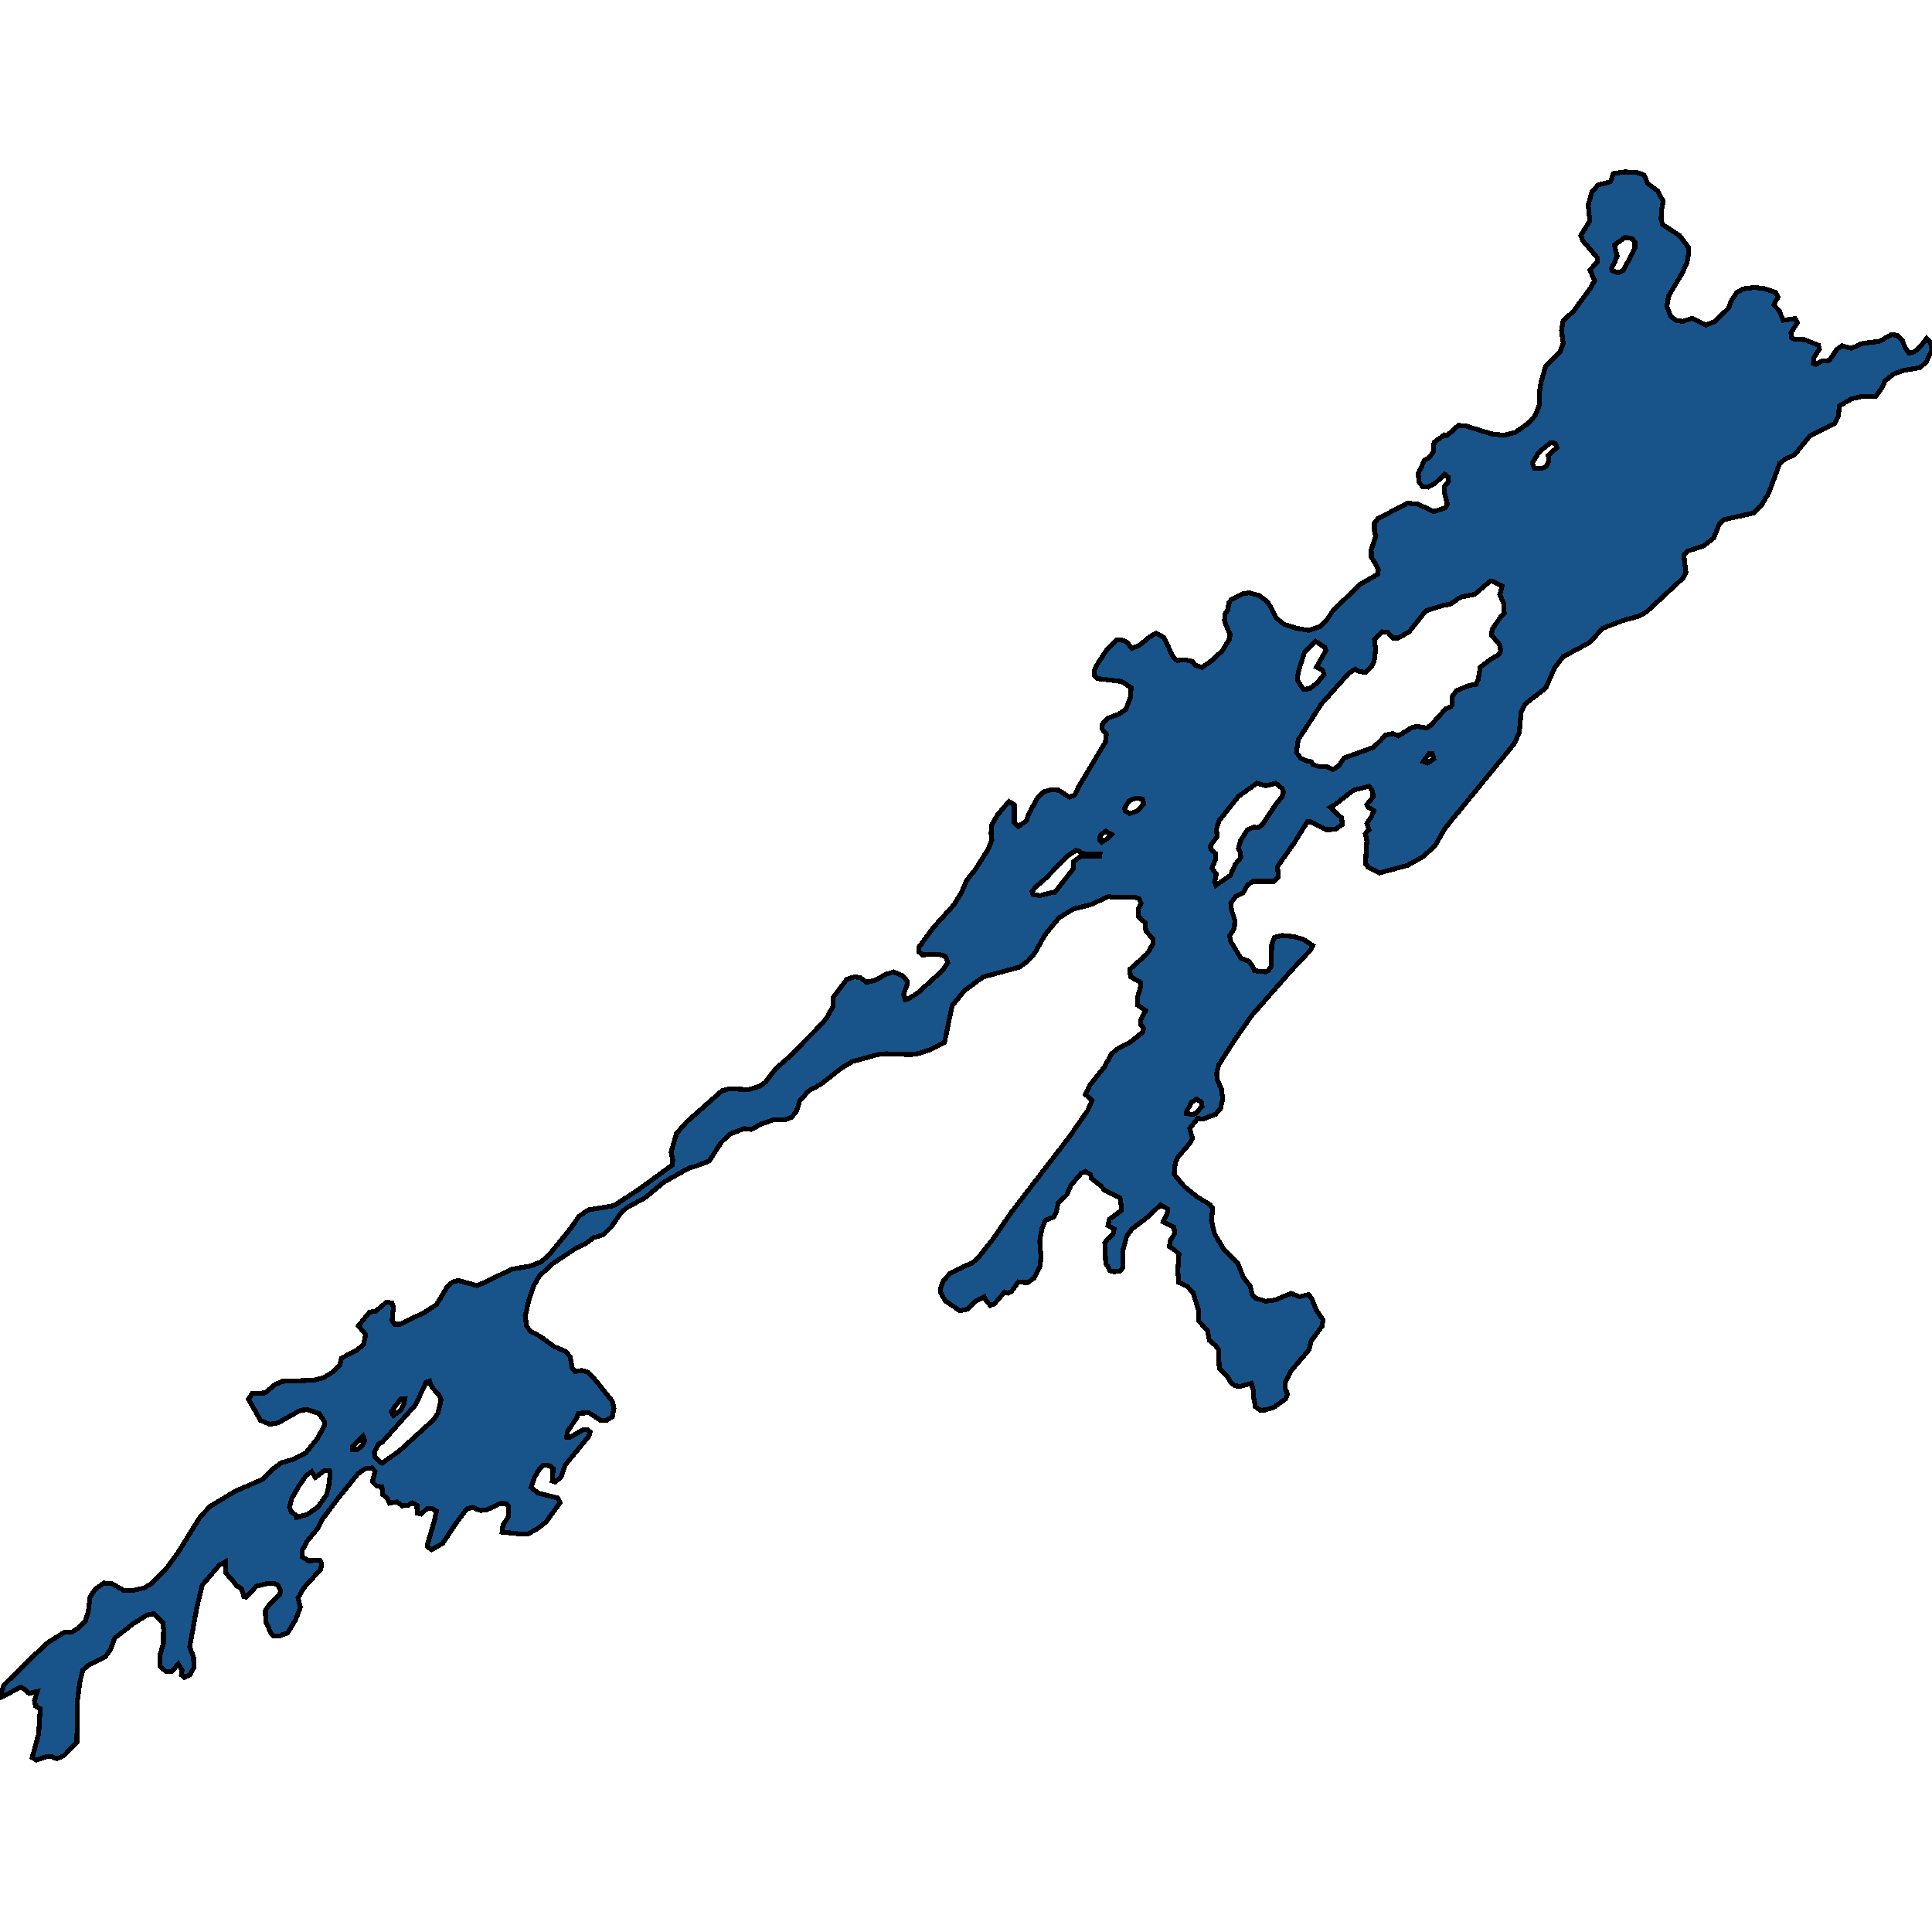 <svg xmlns="http://www.w3.org/2000/svg" width="400" height="400"><path style="stroke: black; fill: #18548a; shape-rendering: crispEdges; stroke-width: 1px;" d="M398.874,70.08L399.711,70.951L400,72.403L398.81,74.958L397.491,76.119L394.339,76.642L392.12,77.397L390.255,78.849L389.708,80.184L388.357,82.1L385.398,82.1L383.372,82.565L380.864,84.017L380.542,86.339L379.802,87.733L374.753,90.23L371.504,94.178L369.703,94.991L368.481,95.92L366.198,102.074L364.686,104.629L363.142,106.197L356.935,107.59L356.002,108.403L354.78,111.422L352.754,112.99L349.409,114.093L348.605,114.848L349.055,118.505L348.476,119.666L340.886,126.691L339.342,127.562L335.933,128.491L331.849,130.058L329.115,133.019L323.615,135.98L321.814,138.36L320.045,142.424L315.8,145.733L314.931,147.416L314.545,151.654L313.548,153.918L308.627,159.954L300.394,169.996L299.075,171.622L297.081,175.162L294.444,177.484L291.389,179.167L285.567,180.734L283.284,179.573L282.705,178.819L282.994,174.001L282.673,172.608L283.412,171.796L282.994,170.461L283.959,169.01L284.442,167.849L283.252,167.094L282.994,166.572L284.281,165.004L284.184,163.786L283.445,162.799L280.196,163.611L276.401,166.572L275.404,167.152L277.784,169.358L277.913,170.693L276.562,171.68L274.696,171.796L271.319,170.17L270.644,170.17L267.942,174.524L264.501,179.399L264.662,181.663L263.729,182.475L259.419,182.475L258.326,183.172L257.393,184.797L255.882,185.552L254.82,187.003L255.013,188.57L255.657,190.485L255.56,192.168L254.595,193.735L254.756,194.838L256.911,198.378L258.615,199.074L259.355,200.061L259.709,200.99L262.025,201.222L262.668,200.874L263.215,200.003L263.279,195.592L263.858,194.083L265.498,193.677L267.814,193.909L269.744,194.431L271.802,195.766L271.287,196.753L267.299,200.99L259.13,210.275L255.817,215.034L252.376,220.373L251.926,222.056L251.958,223.448L252.858,225.363L253.148,227.452L252.698,229.483L251.668,230.702L249.063,231.688L247.97,231.572L246.33,233.603L246.876,235.692L246.426,236.621L243.95,239.464L243.338,240.683L243.081,243.12L245.236,245.673L247.809,247.762L250.478,249.386L251.089,250.199L250.8,252.636L251.443,255.421L253.405,258.728L256.3,261.629L257.425,264.472L258.841,266.27L259.259,268.069L259.838,268.707L261.992,269.403L263.954,269.171L267.331,267.779L269.068,268.475L270.934,268.011L271.609,268.939L272.542,271.26L273.925,273.29L273.699,274.625L271.448,277.642L271.03,279.44L267.235,283.907L266.077,286.228L266.109,287.446L266.559,288.722L266.077,289.709L263.697,291.391L261.992,291.913L260.931,291.971L259.902,291.217L259.484,288.896L259.484,287.852L259.066,286.402L256.75,287.04L255.753,286.924L254.917,286.344L254.113,285.01L252.44,283.327L252.279,279.44L251.701,278.628L250.382,277.526L249.996,275.437L248.131,273.465L248.098,271.086L247.005,267.663L245.815,266.328L244.046,265.516L243.853,263.079L244.078,259.656L243.306,258.902L242.116,258.09L242.341,256.755L243.178,255.479L243.081,254.086L240.83,252.984L241.795,250.837L241.762,250.315L240.283,249.444L237.517,252.055L234.365,254.434L233.304,255.885L232.5,258.786L232.468,262.441L231.921,263.137L230.634,263.311L229.798,263.079L228.93,261.513L228.737,257.335L229.251,256.581L230.441,255.537L230.667,254.434L229.38,253.738L229.67,252.461L232.082,250.663L232.146,249.618L231.889,247.994L228.705,246.427L227.868,245.499L225.971,243.99L225.778,243.178L224.717,242.539L223.88,242.888L221.725,245.383L220.889,247.355L219.088,249.096L218.638,251.127L218.123,251.997L216.451,252.636L215.743,254.318L215.261,256.813L215.518,260.352L215.325,262.209L214.103,264.588L212.752,265.574L210.855,265.4L209.375,267.431L208.732,267.721L207.992,267.489L205.902,269.925L205.033,270.274L204.069,269.171L203.779,268.475L201.978,269.403L200.209,271.086L198.697,271.376L195.674,269.287L194.806,267.721L194.677,266.851L195.288,265.168L196.703,263.659L199.759,262.093L201.142,261.571L202.428,260.526L205.677,256.407L209.375,251.011L213.396,245.789L221.34,235.46L225.199,229.89L226.1,227.801L224.684,226.582L225.778,224.493L228.705,220.837L230.088,218.226L231.438,217.123L234.076,215.73L236.488,213.757L236.81,212.887L236.166,212.132L236.231,211.03L237.195,209.231L235.491,208.07L235.523,206.445L236.166,204.24L236.198,203.427L234.044,202.208L233.915,200.699L237.517,197.449L238.675,195.476L238.675,194.373L237.228,192.748L237.099,191.065L235.652,189.788L235.652,188.221L236.231,187.061L235.909,186.132L234.944,185.726L230.634,185.784L229.509,185.61L225.81,187.293L222.208,188.221L219.249,190.021L216.387,193.503L214.2,197.391L212.752,199.016L211.048,200.235L203.554,202.266L199.662,205.11L197.121,208.244L195.546,215.846L192.619,217.297L190.239,218.11L188.534,218.342L183.42,218.168L181.716,218.342L176.441,219.792L174.222,221.127L170.009,224.435L167.468,225.828L165.57,227.917L164.895,230.122L163.93,231.282L162.676,231.805L160.199,231.805L157.433,232.791L155.6,233.835L154.089,233.661L151.065,234.822L149.329,236.505L146.82,240.392L144.569,241.263L142.51,241.901L137.461,244.744L133.634,247.936L129.71,250.083L128.584,251.069L126.59,253.97L124.918,255.653L122.891,256.233L121.637,257.219L119.064,258.554L114.497,261.571L111.667,264.182L110.445,266.328L109.544,268.997L108.74,272.42L108.997,274.451L109.737,275.553L111.86,276.713L114.754,278.802L117.102,279.788L118.003,280.833L118.485,283.211L119.064,283.965L120.479,283.733L121.669,284.081L123.406,285.88L126.783,290.115L127.105,291.565L126.783,293.305L125.689,294.002L124.435,294.118L121.927,292.493L119.804,292.609L119.193,293.886L117.424,296.438L117.359,297.54L117.971,297.598L120.672,296.032L121.541,295.974L122.184,296.438L121.959,297.308L117.038,303.283L116.137,305.836L114.947,306.822L114.336,306.648L114.529,304.037L113.789,303.457L112.535,303.341L111.57,304.327L110.573,306.068L109.962,307.982L111.442,309.142L115.462,310.128L115.977,311.114L113.082,315.059L111.442,316.393L109.415,317.553L107.936,317.611L103.948,317.205L104.141,315.755L105.331,313.899L105.331,311.926L104.881,311.346L103.723,311.23L100.828,312.564L99.51,312.738L97.837,312.1L96.647,312.39L94.46,315.291L91.662,319.525L89.378,320.859L88.478,320.221L88.51,319.699L89.925,314.885L90.375,312.854L89.314,312.274L88.414,312.332L87.191,313.493L86.355,313.261L86.323,311.636L85.39,311.172L84.393,311.694L83.268,311.752L82.142,310.94L80.63,311.23L80.18,310.186L79.215,309.432L79.087,307.866L77.961,307.634L77.093,306.764L77.639,304.617L76.996,303.921L75.517,304.095L74.101,305.139L70.21,309.954L66.769,314.479L65.771,316.451L63.552,319.119L62.523,321.091L62.587,322.367L63.874,323.121L66.222,323.063L66.543,323.701L66.447,324.861L62.941,328.69L61.719,330.836L62.201,332.75L61.172,335.418L59.532,338.086L57.795,338.724L56.702,338.724L56.155,338.202L55.029,335.824L54.933,333.446L55.769,332.17L57.924,330.082L58.085,329.27L57.538,328.226L56.83,327.82L55.19,327.878L53.1,328.4L50.977,330.662L50.494,330.546L50.012,328.922L48.951,328.284L48.082,327.124L46.796,325.732L46.667,323.353L45.413,324.049L41.875,328.168L40.749,332.808L39.27,340.986L40.074,343.132L40.138,345.278L39.302,346.786L38.176,347.308L37.565,346.786L37.694,345.8L36.89,344.524L35.636,346.032L34.349,346.09L33.095,344.93L33.063,342.9L33.835,340.232L33.867,337.332L33.706,335.94L31.84,334.084L30.458,334.374L27.563,336.172L23.768,339.13L22.899,341.45L21.838,343.016L18.139,344.872L17.142,345.8L16.563,348.062L16.017,352.121L15.92,360.705L13.186,363.546L11.707,364.126L10.613,363.662L9.649,363.662L7.558,364.416L6.658,363.894L8.008,358.965L8.33,353.803L7.365,353.223L7.14,352.121L7.719,350.208L6.046,350.613L5.114,349.744L4.278,349.28L0.257,351.425L0,351.077L0.804,348.874L6.497,343.248L9.938,340.058L13.283,337.97L14.988,337.854L16.145,337.1L17.689,335.592L18.268,333.678L18.654,330.604L19.748,328.98L21.516,327.762L23.189,327.878L25.73,329.328L27.595,329.27L29.686,328.806L31.262,327.994L34.671,324.455L36.89,321.381L41.425,314.073L43.515,311.868L48.726,308.736L54.322,306.3L56.573,304.095L58.181,302.877L60.529,302.181L63.327,300.789L65.836,297.656L67.187,295.046L67.154,294.35L66.093,292.667L63.649,291.855L62.234,291.971L57.57,294.582L55.833,294.872L53.936,294.06L51.427,289.651L52.199,288.548L54.901,288.374L56.991,286.634L58.471,285.996L64.935,285.764L66.961,285.242L68.634,284.255L70.371,282.631L70.692,281.181L73.748,279.614L75.227,278.454L75.71,276.307L74.198,274.509L76.514,271.666L77.768,271.492L80.019,269.577L81.177,269.751L81.434,270.738L81.177,273.407L81.66,274.161L82.914,274.161L87.963,271.666L90.375,270.1L92.691,266.27L93.753,265.4L94.878,265.11L98.705,266.154L100.378,265.516L105.878,262.789L109.705,262.151L111.988,261.281L113.661,259.83L118.067,254.434L119.868,251.823L121.83,250.489L127.105,249.618L132.251,246.253L139.198,241.205L139.294,240.16L138.94,238.536L140.066,234.648L142.189,232.269L149.489,225.828L151.001,225.421L154.957,225.595L157.273,224.899L158.43,224.087L160.65,221.185L163.03,219.154L168.755,213.409L171.102,210.856L172.453,208.36L172.517,206.503L175.316,202.731L176.924,202.266L178.082,202.382L179.4,203.369L180.976,203.021L183.549,201.686L184.996,201.222L186.894,202.034L187.794,203.079L187.859,203.717L187.055,205.923L187.409,206.967L188.148,206.735L190.014,205.574L195.127,200.932L196.221,199.307L195.771,198.03L194.356,197.565L190.979,197.682L190.239,197.101L190.239,196.115L193.23,192.052L197.54,187.293L199.116,184.681L200.08,182.359L201.914,180.038L204.583,175.859L205.355,173.885L205.194,172.492L205.323,170.809L206.513,168.719L208.893,165.933L210.018,166.63L209.986,170.345L210.758,171.157L212.495,169.938L212.977,168.545L214.714,165.353L216.065,163.96L217.609,163.495L219.185,163.611L221.436,165.063L222.562,164.54L223.269,162.973L228.865,153.627L229.058,152.002L228.126,150.899L228.254,149.912L229.316,148.693L231.471,147.939L233.079,146.894L234.076,144.281L234.172,142.366L232.21,141.089L227.29,140.508L226.582,139.811L226.518,138.999L226.839,138.07L229.026,134.703L231.149,132.555L232.082,132.439L233.304,132.961L234.333,134.238L235.877,133.6L238.032,131.858L239.35,131.103L240.958,131.974L242.92,136.096L243.724,136.735L245.397,136.619L246.908,136.967L247.359,137.663L248.87,138.186L250.832,136.793L253.051,134.761L254.595,132.206L254.659,131.22L254.209,130.349L253.502,128.491L253.662,127.04L254.241,126.227L254.402,124.834L254.852,124.195L257.329,122.918L258.615,122.743L260.642,123.266L262.507,124.659L264.308,128.027L265.82,129.246L268.2,130L270.901,130.523L273.217,129.768L274.6,128.491L276.047,126.343L281.643,120.944L285.213,118.912L285.374,117.925L284.956,117.054L283.927,115.37L283.895,113.803L284.86,111.016L284.57,110.029L284.538,108.345L285.31,107.358L291.421,104.165L293.576,104.397L296.856,105.907L299.075,105.21L299.268,105.094L299.654,104.339L299.075,102.133L299.043,100.855L299.3,100.333L299.912,99.694L299.815,98.765L299.075,98.184L297.21,99.984L295.666,100.855L294.54,100.739L293.865,99.984L293.608,98.126L294.926,95.281L295.923,94.7L296.728,93.597L296.92,91.565L299.011,90.055L299.461,90.23L300.394,89.475L301.938,88.081L303.353,88.139L308.756,89.823L311.329,90.113L313.709,89.533L316.443,87.617L317.826,86.049L318.726,83.842L318.694,81.462L319.016,79.255L320.013,75.829L323.004,72.809L323.647,71.067L323.293,68.396L323.647,66.364L325.77,64.447L329.179,59.801L330.144,58.117L329.179,55.911L330.691,54.226L330.659,53.297L327.732,49.871L327.281,48.767L329.147,45.689L328.825,42.495L329.565,39.765L330.851,38.313L333.424,37.616L334.036,35.932L336.48,35.584L339.117,35.758L340.371,36.223L341.176,38.023L343.266,39.591L344.327,41.682L344.038,43.308L343.909,45.399L344.231,46.502L347.737,48.767L349.57,51.206L349.634,52.31L349.28,54.343L348.316,56.491L345.485,61.253L345.099,63.402L345.871,65.434L347.061,66.364L348.412,66.538L350.277,65.899L353.204,67.293L355.102,66.538L357.868,63.808L358.511,62.124L359.637,60.498L360.923,59.801L363.239,59.511L365.233,59.743L367.645,60.556L368.127,61.486L367.227,63.112L368.385,64.331L369.157,66.306L371.633,65.957L372.148,66.77L370.797,68.919L370.893,69.906L371.601,70.254L373.595,70.312L376.49,71.474L376.682,72.287L375.589,73.971L375.46,75.248L375.975,75.422L377.197,74.784L378.741,74.61L380.285,72.345L381.378,71.59L383.276,72.113L385.527,71.125L389.129,70.661L391.606,69.267L392.828,69.441L393.857,70.487L394.372,71.822L395.208,73.1L396.301,72.867L397.684,71.648ZM270.29,157.458L271.48,157.691L271.802,158.271L273.153,158.736L274.729,158.736L275.983,159.316L277.173,158.561L278.266,156.936L284.345,154.73L285.857,153.279L286.822,152.176L288.333,151.886L289.523,152.35L292.225,150.667L293.415,150.377L295.345,150.725L296.213,150.202L299.3,146.778L300.394,146.313L300.651,145.907L300.683,144.223L301.52,143.004L304.06,141.959L305.636,141.669L306.055,140.624L306.473,138.128L308.724,136.444L310.236,135.574L310.718,134.761L310.461,133.426L308.82,131.51L308.917,130.349L310.718,127.678L311.426,126.924L311.329,124.95L310.525,123.092L311.007,121.35L308.917,120.305L308.402,120.421L305.347,123.034L302.42,123.614L300.394,125.008L300.137,125.124L298.915,125.298L295.216,126.459L291.742,130.813L289.491,132.09L288.365,132.09L287.336,130.929L286.114,130.813L284.57,132.323L284.795,134.471L284.506,136.909L284.023,137.954L282.705,139.231L281.29,138.999L280.614,138.534L279.296,139.347L273.635,145.675L268.779,153.163L268.425,155.775L269.293,156.936ZM250.671,175.801L251.701,176.729L251.668,177.89L250.929,179.747L251.829,180.966L251.475,182.592L251.733,183.288L254.724,181.257L255.753,178.935L256.911,177.542L256.782,176.497L256.396,175.685L256.847,174.059L258.229,171.854L259.612,171.215L260.384,171.389L261.349,170.751L264.244,166.398L265.434,164.946L265.723,164.018L265.466,163.263L264.147,162.16L262.089,162.683L260.224,162.16L256.396,164.888L252.376,169.938L251.829,171.738L252.022,173.131L250.607,175.104ZM79.087,302.935L82.56,300.499L89.829,293.886L90.697,292.493L91.308,289.883L91.019,289.013L89.378,287.156L88.928,285.938L88.221,286.17L86.066,290.811L79.087,298.642L78.283,299.048L77.478,300.731L77.671,301.717L78.636,302.703ZM61.397,314.189L63.617,313.551L65.836,311.984L67.573,309.548L68.023,307.924L68.377,305.023L68.248,304.443L67.187,304.443L65.289,305.894L64.517,304.675L63.391,305.488L61.816,307.75L60.368,310.302L59.95,312.042L60.304,313.028L61.269,313.725ZM274.536,134.645L274.278,134.006L272.381,132.787L270.097,134.993L268.779,139.173L268.586,140.74L269.486,142.192L269.904,142.714L271.126,142.598L272.67,141.437L274.118,139.637L273.828,138.766L272.542,138.128ZM215.325,185.435L217.223,184.913L218.381,184.739L222.176,179.922L222.272,178.413L223.88,177.194L227.708,177.31L227.74,176.787L223.913,176.729L223.527,176.265L222.723,176.091L220.889,177.31L216.58,181.779L214.36,183.694L213.653,184.623L213.878,185.203ZM334.968,56.491L336.126,55.911L338.474,51.439L338.474,50.161L337.895,49.406L336.448,49.116L334.261,50.742L334.84,53.065L333.65,55.62L333.81,56.027ZM319.209,96.965L320.013,96.675L320.656,95.571L320.56,94.236L322.361,92.668L321.975,91.797L320.978,91.681L318.63,93.597L317.247,95.862L317.665,96.907ZM233.883,168.429L235.491,167.907L236.81,166.398L236.52,165.411L235.073,165.237L233.722,165.875L232.854,167.268L232.918,167.907ZM246.941,230.76L247.648,230.47L248.87,229.019L248.709,228.149L247.745,227.568L246.748,228.149L245.686,230.064L245.622,230.528ZM81.467,293.073L82.978,291.971L83.589,290.753L83.814,289.651L82.978,289.593L81.016,292.261ZM73.876,300.151L74.873,299.455L75.517,298.178L75.131,297.308L72.944,299.513L72.976,300.151ZM228.158,174.35L229.444,173.479L230.152,172.782L228.962,172.086L227.836,172.899L227.675,173.885ZM295.538,157.981L296.856,157.11L296.535,156.065L295.891,156.007L294.669,157.691Z"></path></svg>
